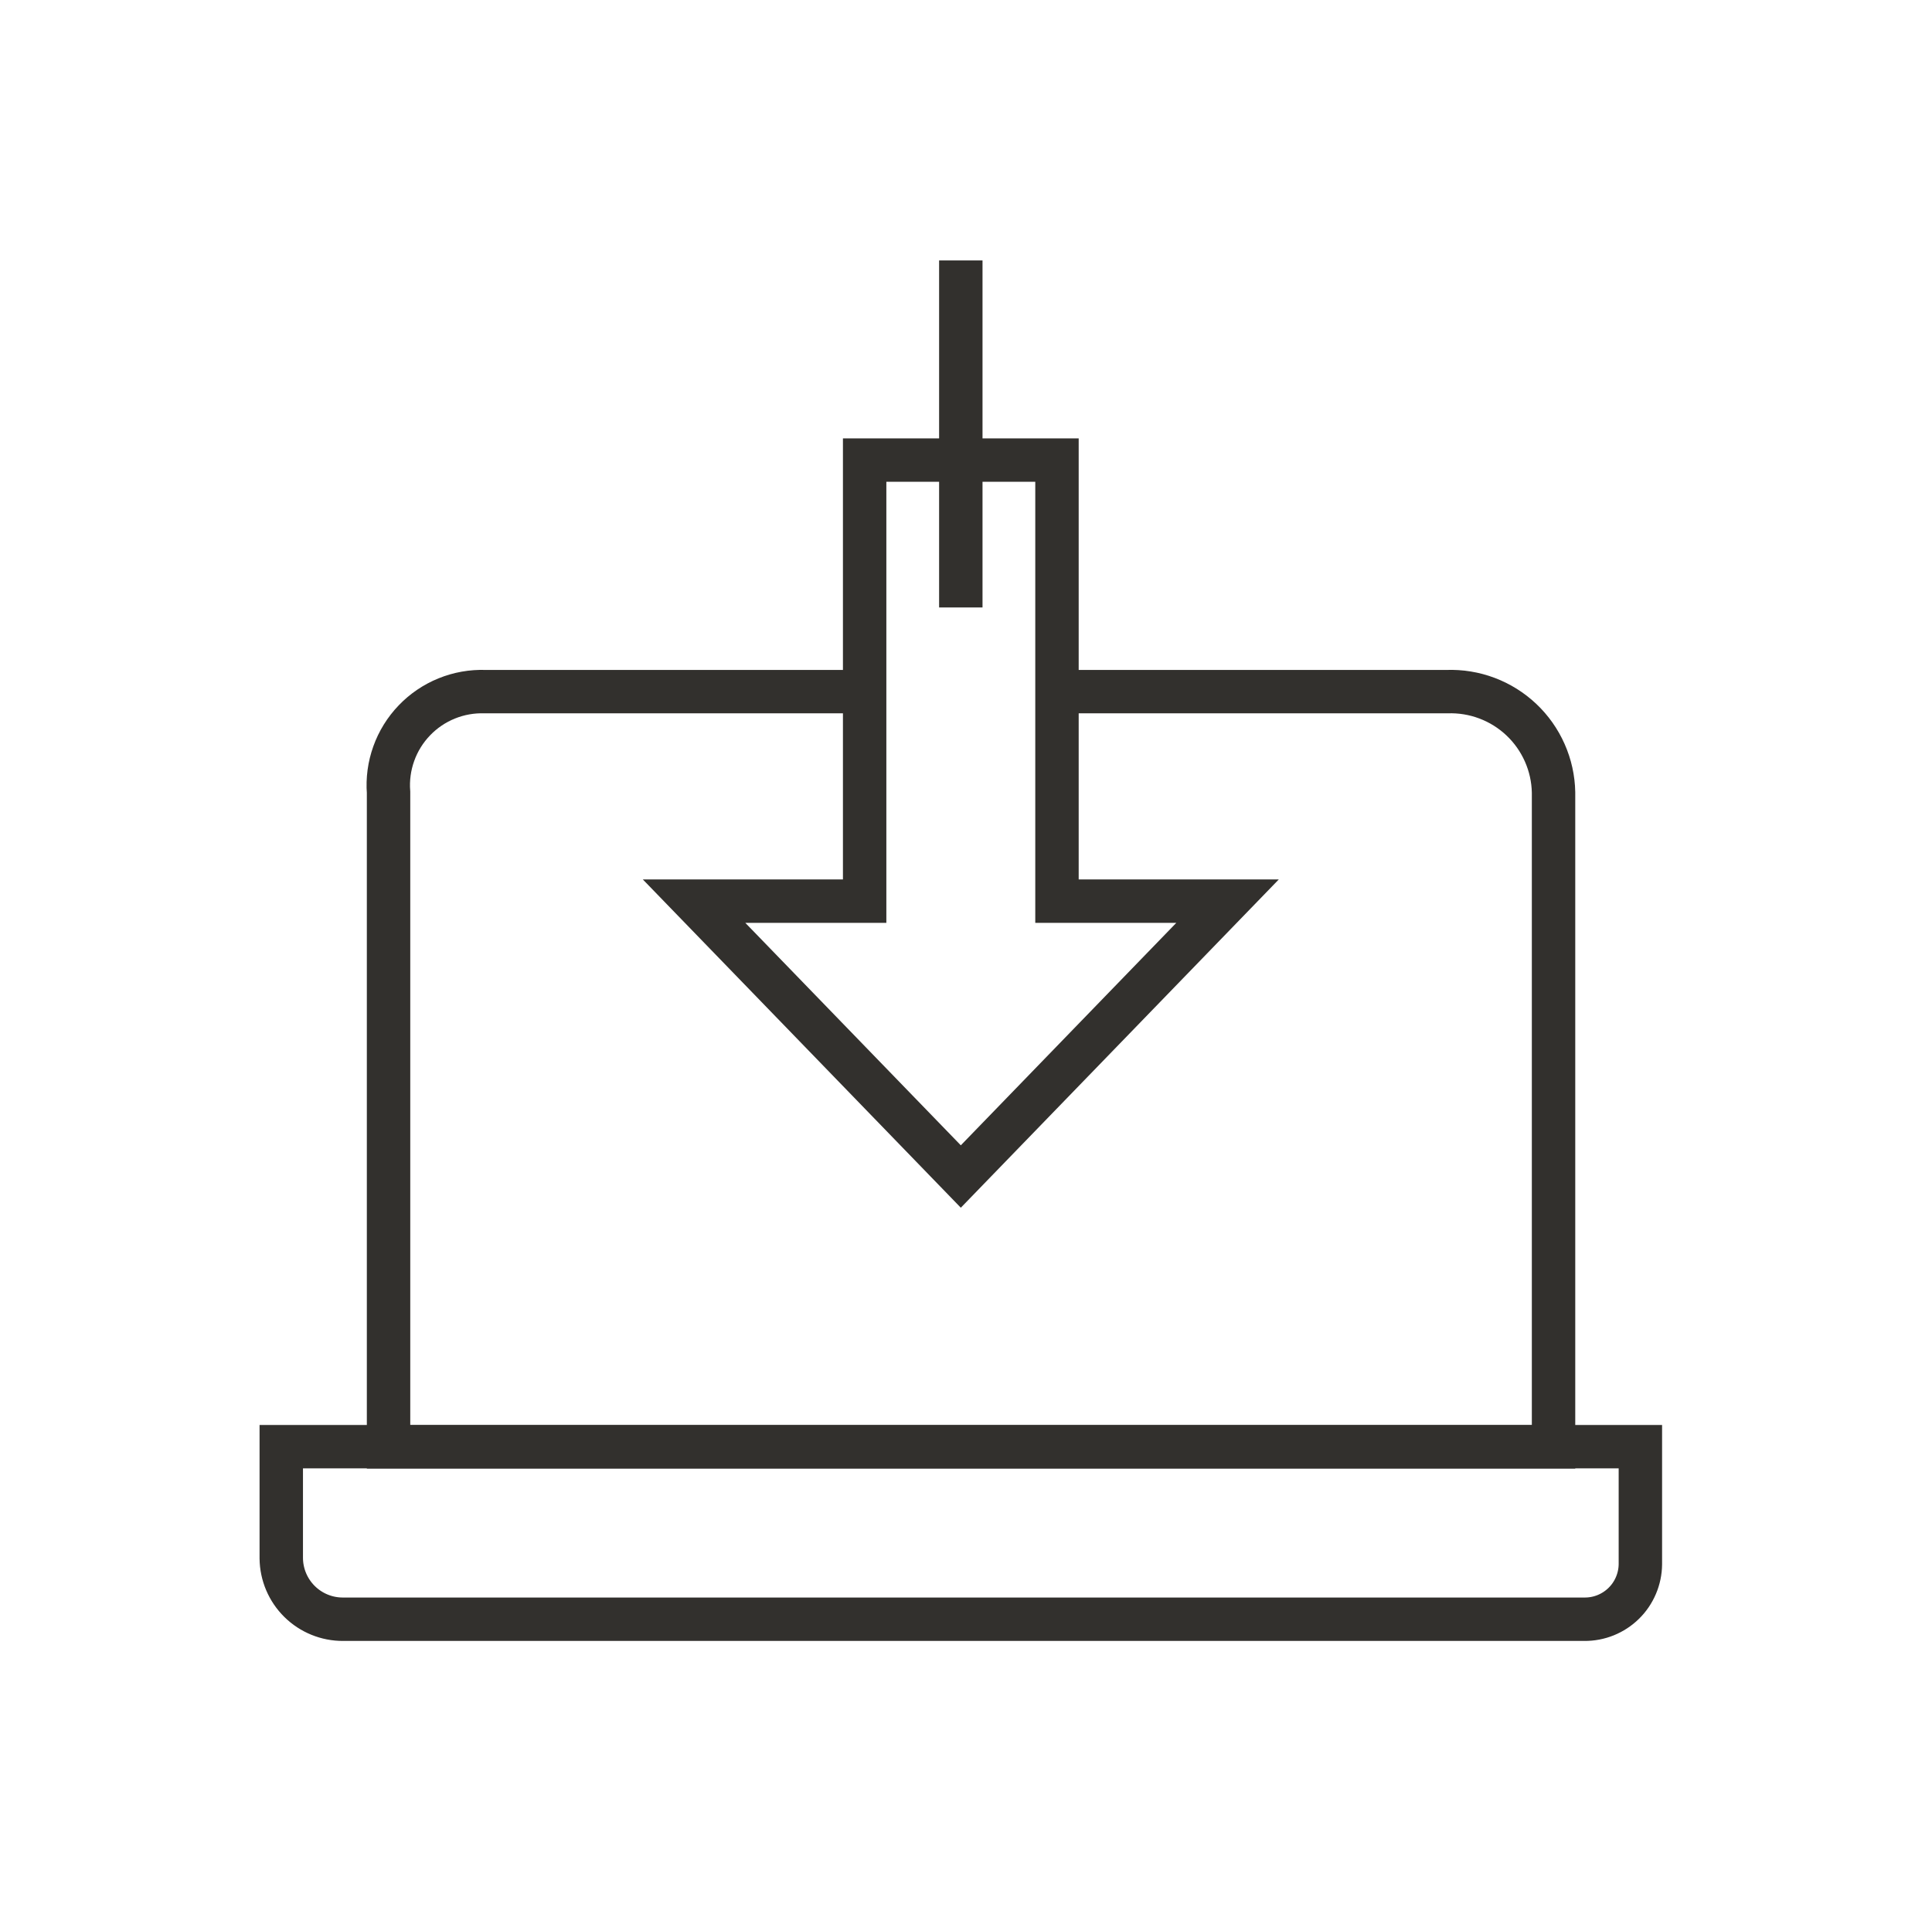 <svg width="89" height="88" viewBox="0 0 89 88" fill="none" xmlns="http://www.w3.org/2000/svg">
<g clip-path="url(#clip0_2262_1329)">
<path d="M48.988 31.867H66.658C67.286 31.845 67.913 31.947 68.501 32.169C69.09 32.391 69.628 32.728 70.085 33.16C70.542 33.592 70.908 34.111 71.162 34.686C71.417 35.261 71.554 35.881 71.566 36.51V66.664H17.899V36.51C17.852 35.905 17.934 35.296 18.139 34.725C18.343 34.153 18.666 33.631 19.087 33.193C19.507 32.754 20.015 32.41 20.578 32.181C21.14 31.953 21.745 31.846 22.352 31.867H39.577" stroke="#32302D" stroke-width="2" stroke-miterlimit="10"/>
<path d="M44.261 12V27.988M75.566 66.655H12.957V71.802C12.965 72.551 13.269 73.266 13.803 73.792C14.336 74.317 15.056 74.61 15.805 74.606H72.987C73.323 74.609 73.656 74.546 73.967 74.42C74.278 74.294 74.562 74.108 74.801 73.873C75.041 73.638 75.231 73.358 75.362 73.049C75.494 72.74 75.563 72.408 75.566 72.072V66.655ZM48.691 41.521V21.199H39.831V41.521H31.974L44.261 54.208L56.548 41.521H48.691Z" stroke="#32302D" stroke-width="2" stroke-miterlimit="10"/>
</g>
<defs>
<clipPath id="clip0_2262_1329">
<rect width="65.391" height="64" fill="white" transform="translate(11.561 12)"/>
</clipPath>
</defs>
</svg>
